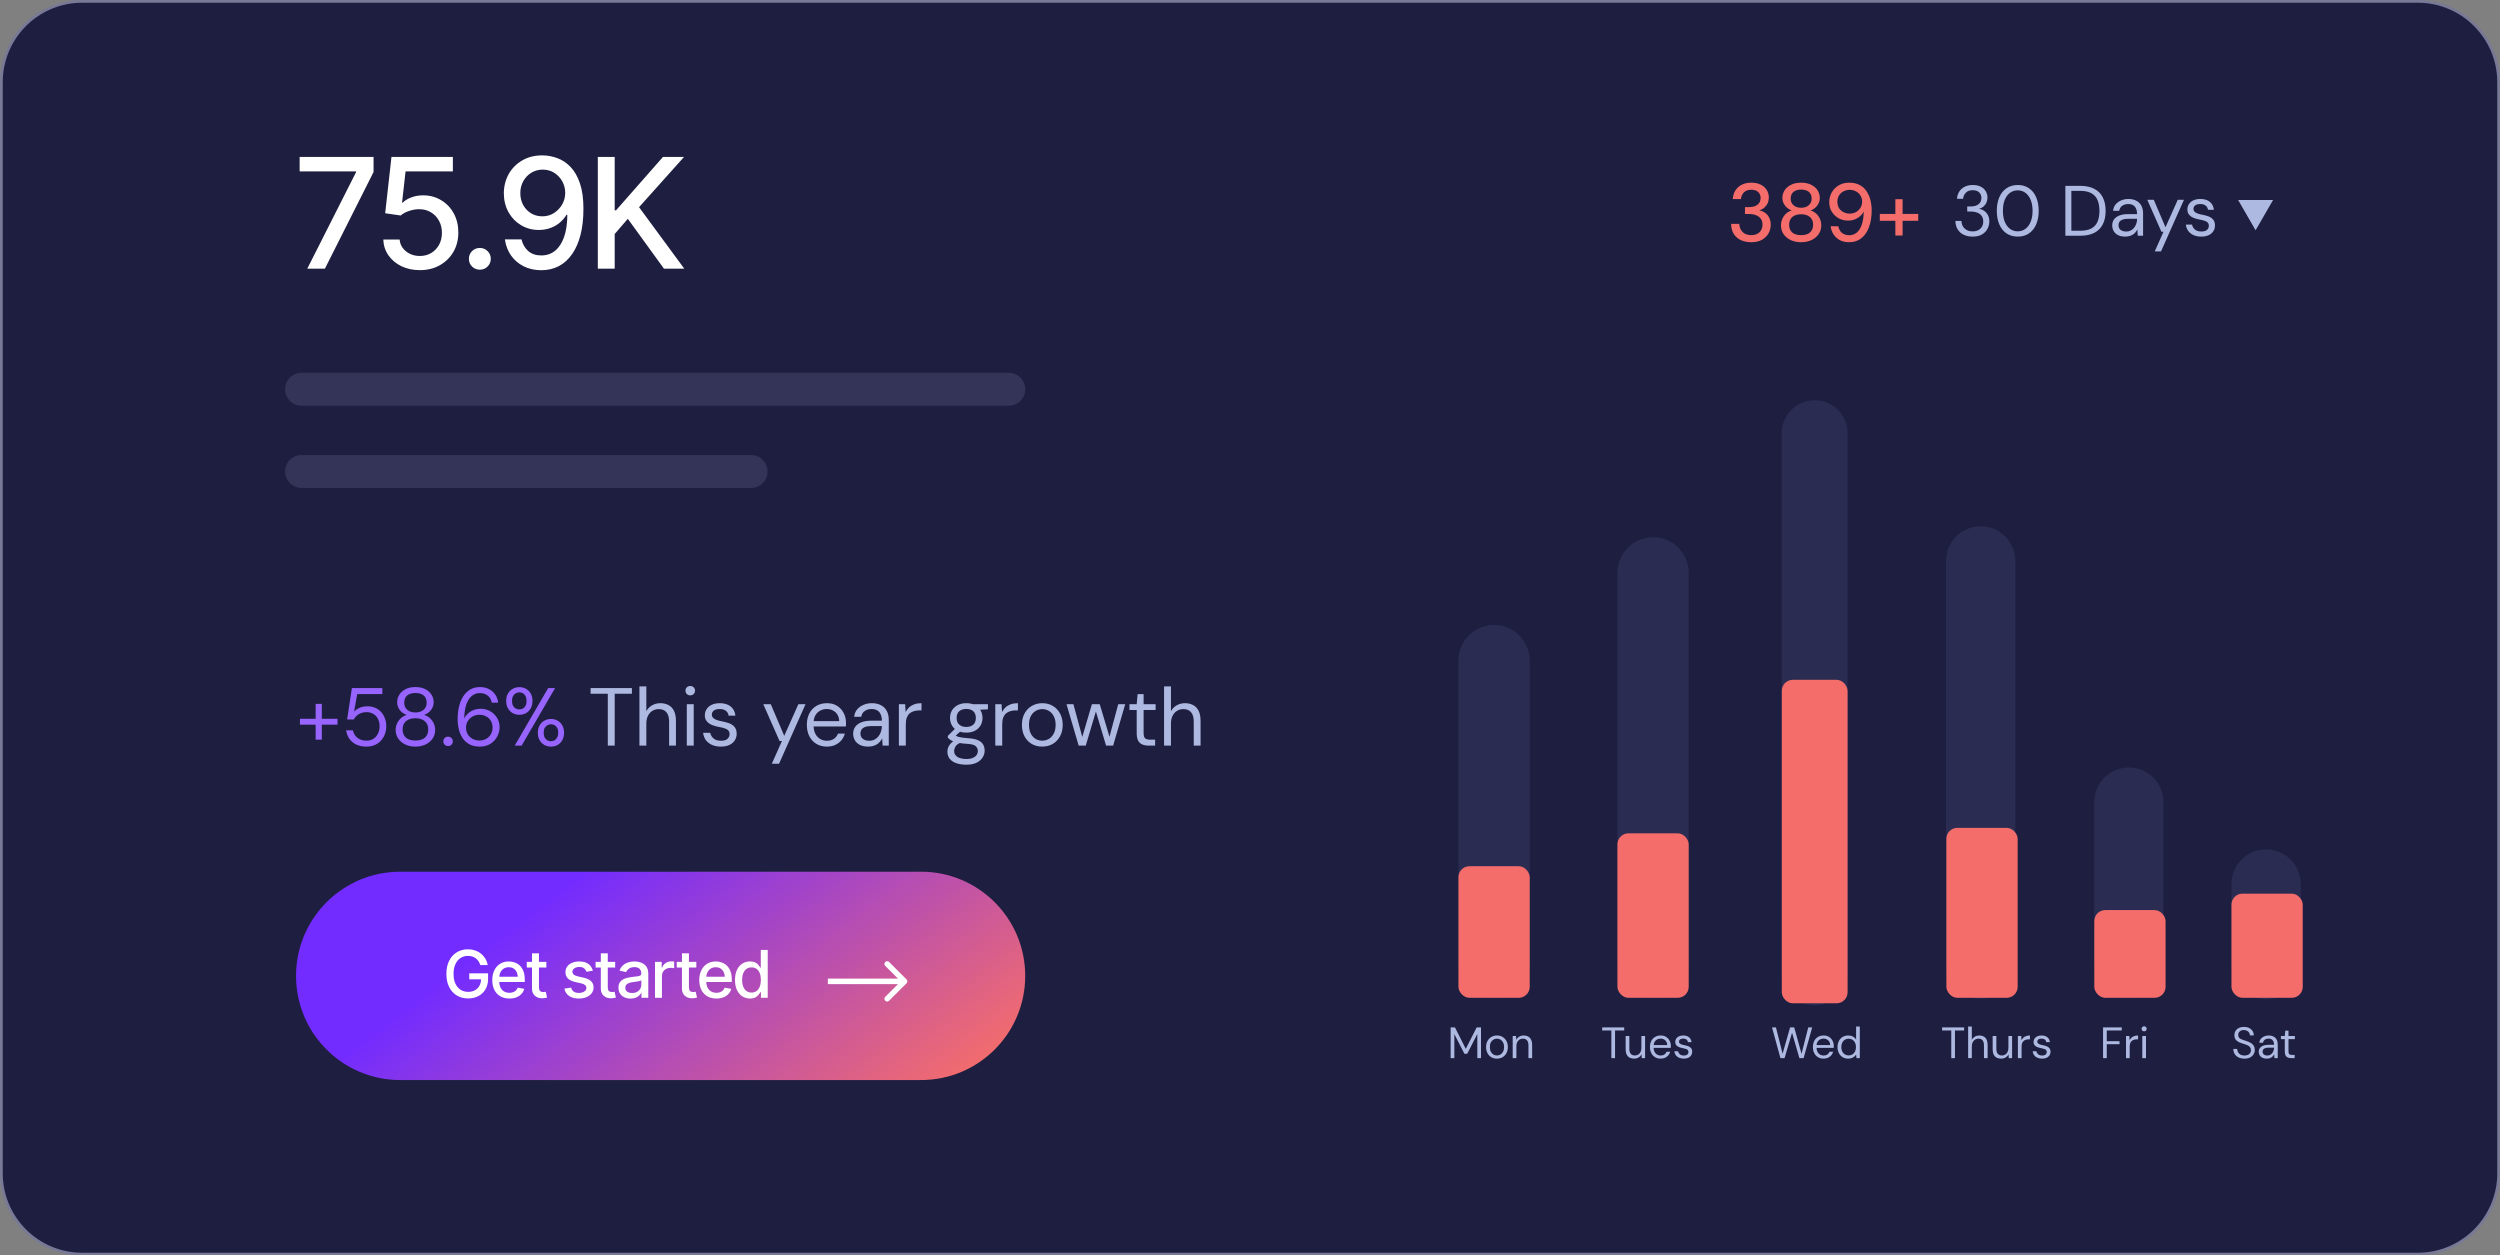 <svg width="456" height="229" viewBox="0 0 456 229" fill="none" xmlns="http://www.w3.org/2000/svg">
<rect x="0" y="0" width="456" height="229" fill="#808080" stroke="none"/>
<path d="M15 0.25H441C449.146 0.25 455.75 6.854 455.75 15V214C455.75 222.146 449.146 228.75 441 228.75H15C6.854 228.75 0.25 222.146 0.25 214V15C0.25 6.854 6.854 0.25 15 0.25Z" fill="#1E1F40" stroke="#787996" stroke-width="0.5"/>
<path d="M52 71C52 69.343 53.343 68 55 68H184C185.657 68 187 69.343 187 71C187 72.657 185.657 74 184 74H55C53.343 74 52 72.657 52 71Z" fill="#333458"/>
<path d="M52 86C52 84.343 53.343 83 55 83H137C138.657 83 140 84.343 140 86C140 87.657 138.657 89 137 89H55C53.343 89 52 87.657 52 86Z" fill="#333458"/>
<path d="M359.809 43.156C359.228 43.156 358.7 43.052 358.223 42.844C357.755 42.627 357.382 42.307 357.105 41.882C356.828 41.457 356.68 40.929 356.663 40.296H357.768C357.777 40.643 357.859 40.963 358.015 41.258C358.18 41.544 358.414 41.774 358.717 41.947C359.02 42.12 359.384 42.207 359.809 42.207C360.234 42.207 360.589 42.125 360.875 41.96C361.161 41.795 361.378 41.579 361.525 41.31C361.672 41.033 361.746 40.725 361.746 40.387C361.746 39.962 361.642 39.62 361.434 39.36C361.235 39.091 360.962 38.896 360.615 38.775C360.277 38.645 359.904 38.58 359.497 38.58H358.821V37.657H359.497C360.095 37.657 360.563 37.518 360.901 37.241C361.239 36.964 361.408 36.582 361.408 36.097C361.408 35.698 361.274 35.365 361.005 35.096C360.745 34.827 360.346 34.693 359.809 34.693C359.298 34.693 358.89 34.84 358.587 35.135C358.284 35.43 358.11 35.807 358.067 36.266H356.962C356.988 35.772 357.122 35.334 357.365 34.953C357.608 34.572 357.937 34.277 358.353 34.069C358.769 33.852 359.259 33.744 359.822 33.744C360.411 33.744 360.905 33.848 361.304 34.056C361.703 34.264 362.002 34.541 362.201 34.888C362.409 35.235 362.513 35.616 362.513 36.032C362.513 36.344 362.457 36.639 362.344 36.916C362.231 37.185 362.062 37.423 361.837 37.631C361.612 37.839 361.326 37.986 360.979 38.073C361.334 38.142 361.651 38.277 361.928 38.476C362.214 38.675 362.439 38.935 362.604 39.256C362.769 39.577 362.851 39.954 362.851 40.387C362.851 40.881 362.734 41.34 362.5 41.765C362.275 42.181 361.937 42.519 361.486 42.779C361.035 43.03 360.476 43.156 359.809 43.156ZM368.049 43.156C367.251 43.156 366.562 42.961 365.982 42.571C365.41 42.172 364.972 41.622 364.669 40.92C364.365 40.209 364.214 39.386 364.214 38.45C364.214 37.514 364.365 36.695 364.669 35.993C364.972 35.282 365.41 34.732 365.982 34.342C366.562 33.943 367.251 33.744 368.049 33.744C368.846 33.744 369.526 33.943 370.09 34.342C370.662 34.732 371.099 35.282 371.403 35.993C371.706 36.695 371.858 37.514 371.858 38.45C371.858 39.386 371.706 40.209 371.403 40.92C371.099 41.622 370.662 42.172 370.09 42.571C369.526 42.961 368.846 43.156 368.049 43.156ZM368.036 42.194C368.556 42.194 369.019 42.047 369.427 41.752C369.834 41.449 370.155 41.02 370.389 40.465C370.623 39.902 370.74 39.23 370.74 38.45C370.74 37.67 370.623 37.003 370.389 36.448C370.155 35.885 369.834 35.456 369.427 35.161C369.019 34.866 368.556 34.719 368.036 34.719C367.516 34.719 367.048 34.866 366.632 35.161C366.224 35.456 365.904 35.885 365.67 36.448C365.444 37.003 365.332 37.67 365.332 38.45C365.332 39.23 365.444 39.902 365.67 40.465C365.904 41.02 366.224 41.449 366.632 41.752C367.048 42.047 367.516 42.194 368.036 42.194ZM376.723 43V33.9H379.401C380.467 33.9 381.342 34.086 382.027 34.459C382.72 34.823 383.231 35.347 383.561 36.032C383.899 36.708 384.068 37.523 384.068 38.476C384.068 39.412 383.899 40.218 383.561 40.894C383.231 41.57 382.72 42.09 382.027 42.454C381.342 42.818 380.467 43 379.401 43H376.723ZM377.815 42.09H379.375C380.259 42.09 380.961 41.947 381.481 41.661C382.001 41.366 382.373 40.95 382.599 40.413C382.824 39.867 382.937 39.221 382.937 38.476C382.937 37.713 382.824 37.059 382.599 36.513C382.373 35.967 382.001 35.547 381.481 35.252C380.961 34.957 380.259 34.81 379.375 34.81H377.815V42.09ZM387.649 43.156C387.12 43.156 386.678 43.065 386.323 42.883C385.967 42.692 385.703 42.445 385.53 42.142C385.356 41.83 385.27 41.492 385.27 41.128C385.27 40.686 385.382 40.313 385.608 40.01C385.842 39.698 386.167 39.464 386.583 39.308C387.007 39.143 387.506 39.061 388.078 39.061H389.807C389.807 38.654 389.742 38.316 389.612 38.047C389.49 37.77 389.308 37.562 389.066 37.423C388.832 37.284 388.537 37.215 388.182 37.215C387.766 37.215 387.406 37.319 387.103 37.527C386.799 37.735 386.613 38.043 386.544 38.45H385.426C385.478 37.982 385.634 37.592 385.894 37.28C386.162 36.959 386.5 36.717 386.908 36.552C387.315 36.379 387.74 36.292 388.182 36.292C388.788 36.292 389.291 36.405 389.69 36.63C390.097 36.847 390.4 37.154 390.6 37.553C390.799 37.943 390.899 38.407 390.899 38.944V43H389.924L389.859 41.843C389.772 42.025 389.659 42.198 389.521 42.363C389.391 42.519 389.235 42.658 389.053 42.779C388.871 42.892 388.663 42.983 388.429 43.052C388.203 43.121 387.943 43.156 387.649 43.156ZM387.818 42.233C388.121 42.233 388.394 42.172 388.637 42.051C388.888 41.921 389.1 41.748 389.274 41.531C389.447 41.306 389.577 41.059 389.664 40.79C389.759 40.521 389.807 40.24 389.807 39.945V39.906H388.169C387.744 39.906 387.402 39.958 387.142 40.062C386.882 40.157 386.695 40.296 386.583 40.478C386.47 40.651 386.414 40.851 386.414 41.076C386.414 41.31 386.466 41.514 386.57 41.687C386.682 41.86 386.843 41.995 387.051 42.09C387.267 42.185 387.523 42.233 387.818 42.233ZM393.022 45.86L394.621 42.272H394.244L391.67 36.448H392.853L394.985 41.453L397.221 36.448H398.352L394.166 45.86H393.022ZM401.528 43.156C400.982 43.156 400.506 43.065 400.098 42.883C399.7 42.701 399.379 42.45 399.136 42.129C398.902 41.8 398.759 41.414 398.707 40.972H399.825C399.869 41.197 399.96 41.405 400.098 41.596C400.237 41.787 400.423 41.943 400.657 42.064C400.9 42.177 401.195 42.233 401.541 42.233C401.845 42.233 402.096 42.19 402.295 42.103C402.495 42.008 402.642 41.882 402.737 41.726C402.841 41.57 402.893 41.401 402.893 41.219C402.893 40.95 402.828 40.747 402.698 40.608C402.577 40.469 402.395 40.361 402.152 40.283C401.91 40.196 401.615 40.123 401.268 40.062C400.982 40.01 400.701 39.941 400.423 39.854C400.146 39.767 399.899 39.655 399.682 39.516C399.466 39.369 399.292 39.191 399.162 38.983C399.041 38.775 398.98 38.519 398.98 38.216C398.98 37.843 399.076 37.514 399.266 37.228C399.457 36.933 399.73 36.704 400.085 36.539C400.449 36.374 400.87 36.292 401.346 36.292C402.048 36.292 402.616 36.461 403.049 36.799C403.483 37.137 403.738 37.627 403.816 38.268H402.737C402.694 37.939 402.551 37.683 402.308 37.501C402.074 37.31 401.749 37.215 401.333 37.215C400.926 37.215 400.614 37.297 400.397 37.462C400.189 37.627 400.085 37.843 400.085 38.112C400.085 38.285 400.142 38.441 400.254 38.58C400.376 38.71 400.549 38.823 400.774 38.918C401.008 39.013 401.294 39.091 401.632 39.152C402.066 39.23 402.46 39.334 402.815 39.464C403.171 39.594 403.457 39.789 403.673 40.049C403.899 40.3 404.011 40.66 404.011 41.128C404.011 41.535 403.907 41.891 403.699 42.194C403.5 42.497 403.214 42.736 402.841 42.909C402.469 43.074 402.031 43.156 401.528 43.156Z" fill="#AEB9E1"/>
<path d="M264.6 193V187.4H265.384L267.36 191.312L269.344 187.4H270.136V193H269.464V188.6L267.616 192.216H267.112L265.272 188.616V193H264.6ZM273.031 193.096C272.657 193.096 272.321 193.011 272.023 192.84C271.724 192.664 271.489 192.419 271.319 192.104C271.148 191.784 271.063 191.413 271.063 190.992C271.063 190.56 271.148 190.187 271.319 189.872C271.495 189.552 271.732 189.307 272.031 189.136C272.335 188.96 272.673 188.872 273.047 188.872C273.431 188.872 273.769 188.96 274.063 189.136C274.361 189.307 274.596 189.552 274.767 189.872C274.943 190.187 275.031 190.557 275.031 190.984C275.031 191.411 274.943 191.784 274.767 192.104C274.591 192.419 274.353 192.664 274.055 192.84C273.756 193.011 273.415 193.096 273.031 193.096ZM273.039 192.52C273.268 192.52 273.481 192.464 273.679 192.352C273.876 192.235 274.036 192.061 274.159 191.832C274.281 191.603 274.343 191.32 274.343 190.984C274.343 190.643 274.281 190.36 274.159 190.136C274.041 189.907 273.884 189.736 273.687 189.624C273.495 189.507 273.281 189.448 273.047 189.448C272.823 189.448 272.609 189.507 272.407 189.624C272.209 189.736 272.049 189.907 271.927 190.136C271.809 190.36 271.751 190.643 271.751 190.984C271.751 191.32 271.809 191.603 271.927 191.832C272.049 192.061 272.207 192.235 272.399 192.352C272.596 192.464 272.809 192.52 273.039 192.52ZM275.917 193V188.968H276.525L276.557 189.672C276.685 189.421 276.866 189.227 277.101 189.088C277.341 188.944 277.613 188.872 277.917 188.872C278.231 188.872 278.503 188.936 278.733 189.064C278.962 189.187 279.141 189.376 279.269 189.632C279.397 189.883 279.461 190.203 279.461 190.592V193H278.789V190.664C278.789 190.259 278.698 189.955 278.517 189.752C278.341 189.549 278.09 189.448 277.765 189.448C277.541 189.448 277.341 189.504 277.165 189.616C276.989 189.723 276.847 189.88 276.741 190.088C276.639 190.291 276.589 190.544 276.589 190.848V193H275.917Z" fill="#AEB9E1"/>
<path d="M293.912 193V187.952H292.24V187.4H296.256V187.952H294.584V193H293.912ZM298.054 193.096C297.745 193.096 297.473 193.035 297.238 192.912C297.009 192.789 296.83 192.6 296.702 192.344C296.579 192.088 296.518 191.768 296.518 191.384V188.968H297.19V191.312C297.19 191.712 297.278 192.013 297.454 192.216C297.63 192.419 297.878 192.52 298.198 192.52C298.422 192.52 298.625 192.467 298.806 192.36C298.987 192.248 299.129 192.091 299.23 191.888C299.337 191.68 299.39 191.427 299.39 191.128V188.968H300.062V193H299.454L299.414 192.296C299.291 192.547 299.11 192.744 298.87 192.888C298.63 193.027 298.358 193.096 298.054 193.096ZM302.888 193.096C302.509 193.096 302.173 193.008 301.88 192.832C301.592 192.656 301.365 192.411 301.2 192.096C301.035 191.776 300.952 191.405 300.952 190.984C300.952 190.557 301.032 190.187 301.192 189.872C301.357 189.557 301.587 189.312 301.88 189.136C302.179 188.96 302.52 188.872 302.904 188.872C303.299 188.872 303.632 188.96 303.904 189.136C304.181 189.312 304.392 189.544 304.536 189.832C304.685 190.115 304.76 190.427 304.76 190.768C304.76 190.821 304.76 190.877 304.76 190.936C304.76 190.995 304.757 191.061 304.752 191.136H301.456V190.616H304.104C304.088 190.248 303.965 189.96 303.736 189.752C303.512 189.544 303.229 189.44 302.888 189.44C302.659 189.44 302.445 189.493 302.248 189.6C302.056 189.701 301.901 189.853 301.784 190.056C301.667 190.253 301.608 190.501 301.608 190.8V191.024C301.608 191.355 301.667 191.632 301.784 191.856C301.907 192.08 302.064 192.248 302.256 192.36C302.453 192.472 302.664 192.528 302.888 192.528C303.171 192.528 303.403 192.467 303.584 192.344C303.771 192.216 303.904 192.045 303.984 191.832H304.648C304.584 192.072 304.472 192.288 304.312 192.48C304.152 192.672 303.952 192.824 303.712 192.936C303.477 193.043 303.203 193.096 302.888 193.096ZM307.131 193.096C306.795 193.096 306.501 193.04 306.251 192.928C306.005 192.816 305.808 192.661 305.659 192.464C305.515 192.261 305.427 192.024 305.395 191.752H306.083C306.109 191.891 306.165 192.019 306.251 192.136C306.336 192.253 306.451 192.349 306.595 192.424C306.744 192.493 306.925 192.528 307.139 192.528C307.325 192.528 307.48 192.501 307.603 192.448C307.725 192.389 307.816 192.312 307.875 192.216C307.939 192.12 307.971 192.016 307.971 191.904C307.971 191.739 307.931 191.613 307.851 191.528C307.776 191.443 307.664 191.376 307.515 191.328C307.365 191.275 307.184 191.229 306.971 191.192C306.795 191.16 306.621 191.117 306.451 191.064C306.28 191.011 306.128 190.941 305.995 190.856C305.861 190.765 305.755 190.656 305.675 190.528C305.6 190.4 305.563 190.243 305.563 190.056C305.563 189.827 305.621 189.624 305.739 189.448C305.856 189.267 306.024 189.125 306.243 189.024C306.467 188.923 306.725 188.872 307.019 188.872C307.451 188.872 307.8 188.976 308.067 189.184C308.333 189.392 308.491 189.693 308.539 190.088H307.875C307.848 189.885 307.76 189.728 307.611 189.616C307.467 189.499 307.267 189.44 307.011 189.44C306.76 189.44 306.568 189.491 306.435 189.592C306.307 189.693 306.243 189.827 306.243 189.992C306.243 190.099 306.277 190.195 306.347 190.28C306.421 190.36 306.528 190.429 306.667 190.488C306.811 190.547 306.987 190.595 307.195 190.632C307.461 190.68 307.704 190.744 307.923 190.824C308.141 190.904 308.317 191.024 308.451 191.184C308.589 191.339 308.659 191.56 308.659 191.848C308.659 192.099 308.595 192.317 308.467 192.504C308.344 192.691 308.168 192.837 307.939 192.944C307.709 193.045 307.44 193.096 307.131 193.096Z" fill="#AEB9E1"/>
<path d="M324.752 193L323.216 187.4H323.936L325.144 192.2L326.512 187.4H327.264L328.6 192.216L329.824 187.4H330.544L328.976 193H328.208L326.872 188.368L325.504 193H324.752ZM332.608 193.096C332.229 193.096 331.893 193.008 331.6 192.832C331.312 192.656 331.085 192.411 330.92 192.096C330.755 191.776 330.672 191.405 330.672 190.984C330.672 190.557 330.752 190.187 330.912 189.872C331.077 189.557 331.307 189.312 331.6 189.136C331.899 188.96 332.24 188.872 332.624 188.872C333.019 188.872 333.352 188.96 333.624 189.136C333.901 189.312 334.112 189.544 334.256 189.832C334.405 190.115 334.48 190.427 334.48 190.768C334.48 190.821 334.48 190.877 334.48 190.936C334.48 190.995 334.477 191.061 334.472 191.136H331.176V190.616H333.824C333.808 190.248 333.685 189.96 333.456 189.752C333.232 189.544 332.949 189.44 332.608 189.44C332.379 189.44 332.165 189.493 331.968 189.6C331.776 189.701 331.621 189.853 331.504 190.056C331.387 190.253 331.328 190.501 331.328 190.8V191.024C331.328 191.355 331.387 191.632 331.504 191.856C331.627 192.08 331.784 192.248 331.976 192.36C332.173 192.472 332.384 192.528 332.608 192.528C332.891 192.528 333.123 192.467 333.304 192.344C333.491 192.216 333.624 192.045 333.704 191.832H334.368C334.304 192.072 334.192 192.288 334.032 192.48C333.872 192.672 333.672 192.824 333.432 192.936C333.197 193.043 332.923 193.096 332.608 193.096ZM337.107 193.096C336.717 193.096 336.376 193.005 336.083 192.824C335.789 192.637 335.563 192.384 335.403 192.064C335.243 191.744 335.163 191.381 335.163 190.976C335.163 190.571 335.243 190.211 335.403 189.896C335.563 189.576 335.789 189.325 336.083 189.144C336.381 188.963 336.725 188.872 337.115 188.872C337.445 188.872 337.733 188.939 337.979 189.072C338.229 189.205 338.421 189.392 338.555 189.632V187.24H339.227V193H338.619L338.563 192.336C338.477 192.469 338.368 192.595 338.235 192.712C338.101 192.824 337.941 192.917 337.755 192.992C337.568 193.061 337.352 193.096 337.107 193.096ZM337.187 192.512C337.453 192.512 337.688 192.448 337.891 192.32C338.093 192.192 338.251 192.016 338.363 191.792C338.475 191.563 338.531 191.293 338.531 190.984C338.531 190.68 338.475 190.413 338.363 190.184C338.251 189.955 338.093 189.776 337.891 189.648C337.688 189.52 337.453 189.456 337.187 189.456C336.925 189.456 336.693 189.52 336.491 189.648C336.288 189.776 336.131 189.955 336.019 190.184C335.907 190.413 335.851 190.68 335.851 190.984C335.851 191.293 335.907 191.563 336.019 191.792C336.131 192.016 336.288 192.192 336.491 192.32C336.693 192.448 336.925 192.512 337.187 192.512Z" fill="#AEB9E1"/>
<path d="M355.912 193V187.952H354.24V187.4H358.256V187.952H356.584V193H355.912ZM358.988 193V187.24H359.66V189.648C359.794 189.408 359.98 189.219 360.22 189.08C360.466 188.941 360.732 188.872 361.02 188.872C361.33 188.872 361.599 188.936 361.828 189.064C362.058 189.187 362.234 189.376 362.356 189.632C362.479 189.888 362.54 190.211 362.54 190.6V193H361.876V190.672C361.876 190.267 361.791 189.963 361.62 189.76C361.45 189.552 361.202 189.448 360.876 189.448C360.647 189.448 360.439 189.504 360.252 189.616C360.071 189.728 359.927 189.888 359.82 190.096C359.714 190.304 359.66 190.56 359.66 190.864V193H358.988ZM364.998 193.096C364.689 193.096 364.417 193.035 364.182 192.912C363.953 192.789 363.774 192.6 363.646 192.344C363.523 192.088 363.462 191.768 363.462 191.384V188.968H364.134V191.312C364.134 191.712 364.222 192.013 364.398 192.216C364.574 192.419 364.822 192.52 365.142 192.52C365.366 192.52 365.569 192.467 365.75 192.36C365.931 192.248 366.073 192.091 366.174 191.888C366.281 191.68 366.334 191.427 366.334 191.128V188.968H367.006V193H366.398L366.358 192.296C366.235 192.547 366.054 192.744 365.814 192.888C365.574 193.027 365.302 193.096 364.998 193.096ZM368.064 193V188.968H368.672L368.72 189.736C368.811 189.555 368.925 189.4 369.064 189.272C369.208 189.144 369.379 189.045 369.576 188.976C369.779 188.907 370.008 188.872 370.264 188.872V189.576H370.016C369.845 189.576 369.683 189.6 369.528 189.648C369.373 189.691 369.235 189.763 369.112 189.864C368.995 189.965 368.901 190.104 368.832 190.28C368.768 190.451 368.736 190.664 368.736 190.92V193H368.064ZM372.489 193.096C372.153 193.096 371.859 193.04 371.609 192.928C371.363 192.816 371.166 192.661 371.017 192.464C370.873 192.261 370.785 192.024 370.753 191.752H371.441C371.467 191.891 371.523 192.019 371.609 192.136C371.694 192.253 371.809 192.349 371.953 192.424C372.102 192.493 372.283 192.528 372.497 192.528C372.683 192.528 372.838 192.501 372.961 192.448C373.083 192.389 373.174 192.312 373.233 192.216C373.297 192.12 373.329 192.016 373.329 191.904C373.329 191.739 373.289 191.613 373.209 191.528C373.134 191.443 373.022 191.376 372.873 191.328C372.723 191.275 372.542 191.229 372.329 191.192C372.153 191.16 371.979 191.117 371.809 191.064C371.638 191.011 371.486 190.941 371.353 190.856C371.219 190.765 371.113 190.656 371.033 190.528C370.958 190.4 370.921 190.243 370.921 190.056C370.921 189.827 370.979 189.624 371.097 189.448C371.214 189.267 371.382 189.125 371.601 189.024C371.825 188.923 372.083 188.872 372.377 188.872C372.809 188.872 373.158 188.976 373.425 189.184C373.691 189.392 373.849 189.693 373.897 190.088H373.233C373.206 189.885 373.118 189.728 372.969 189.616C372.825 189.499 372.625 189.44 372.369 189.44C372.118 189.44 371.926 189.491 371.793 189.592C371.665 189.693 371.601 189.827 371.601 189.992C371.601 190.099 371.635 190.195 371.705 190.28C371.779 190.36 371.886 190.429 372.025 190.488C372.169 190.547 372.345 190.595 372.553 190.632C372.819 190.68 373.062 190.744 373.281 190.824C373.499 190.904 373.675 191.024 373.809 191.184C373.947 191.339 374.017 191.56 374.017 191.848C374.017 192.099 373.953 192.317 373.825 192.504C373.702 192.691 373.526 192.837 373.297 192.944C373.067 193.045 372.798 193.096 372.489 193.096Z" fill="#AEB9E1"/>
<path d="M383.6 193V187.4H387.008V187.952H384.272V189.92H386.6V190.464H384.272V193H383.6ZM387.785 193V188.968H388.393L388.441 189.736C388.532 189.555 388.647 189.4 388.785 189.272C388.929 189.144 389.1 189.045 389.297 188.976C389.5 188.907 389.729 188.872 389.985 188.872V189.576H389.737C389.567 189.576 389.404 189.6 389.249 189.648C389.095 189.691 388.956 189.763 388.833 189.864C388.716 189.965 388.623 190.104 388.553 190.28C388.489 190.451 388.457 190.664 388.457 190.92V193H387.785ZM390.754 193V188.968H391.426V193H390.754ZM391.09 188.112C390.957 188.112 390.845 188.069 390.754 187.984C390.669 187.893 390.626 187.781 390.626 187.648C390.626 187.515 390.669 187.408 390.754 187.328C390.845 187.243 390.957 187.2 391.09 187.2C391.218 187.2 391.328 187.243 391.418 187.328C391.509 187.408 391.554 187.515 391.554 187.648C391.554 187.781 391.509 187.893 391.418 187.984C391.328 188.069 391.218 188.112 391.09 188.112Z" fill="#AEB9E1"/>
<path d="M409.384 193.096C408.973 193.096 408.616 193.021 408.312 192.872C408.008 192.723 407.773 192.515 407.608 192.248C407.443 191.981 407.36 191.672 407.36 191.32H408.064C408.064 191.539 408.115 191.741 408.216 191.928C408.317 192.109 408.464 192.256 408.656 192.368C408.853 192.475 409.096 192.528 409.384 192.528C409.635 192.528 409.848 192.488 410.024 192.408C410.205 192.323 410.341 192.208 410.432 192.064C410.528 191.92 410.576 191.757 410.576 191.576C410.576 191.357 410.528 191.181 410.432 191.048C410.341 190.909 410.216 190.797 410.056 190.712C409.896 190.627 409.709 190.552 409.496 190.488C409.288 190.419 409.069 190.347 408.84 190.272C408.397 190.123 408.072 189.936 407.864 189.712C407.656 189.488 407.552 189.197 407.552 188.84C407.552 188.536 407.621 188.269 407.76 188.04C407.904 187.811 408.107 187.632 408.368 187.504C408.635 187.371 408.949 187.304 409.312 187.304C409.669 187.304 409.979 187.371 410.24 187.504C410.507 187.637 410.715 187.821 410.864 188.056C411.013 188.285 411.088 188.552 411.088 188.856H410.384C410.384 188.701 410.344 188.549 410.264 188.4C410.184 188.251 410.061 188.128 409.896 188.032C409.736 187.931 409.533 187.88 409.288 187.88C409.085 187.875 408.904 187.909 408.744 187.984C408.589 188.053 408.467 188.155 408.376 188.288C408.291 188.421 408.248 188.584 408.248 188.776C408.248 188.957 408.285 189.104 408.36 189.216C408.44 189.328 408.552 189.424 408.696 189.504C408.845 189.579 409.019 189.648 409.216 189.712C409.413 189.776 409.632 189.848 409.872 189.928C410.144 190.019 410.384 190.131 410.592 190.264C410.805 190.392 410.971 190.557 411.088 190.76C411.211 190.963 411.272 191.221 411.272 191.536C411.272 191.803 411.2 192.056 411.056 192.296C410.917 192.531 410.709 192.723 410.432 192.872C410.155 193.021 409.805 193.096 409.384 193.096ZM413.457 193.096C413.131 193.096 412.859 193.04 412.641 192.928C412.422 192.811 412.259 192.659 412.153 192.472C412.046 192.28 411.993 192.072 411.993 191.848C411.993 191.576 412.062 191.347 412.201 191.16C412.345 190.968 412.545 190.824 412.801 190.728C413.062 190.627 413.369 190.576 413.721 190.576H414.785C414.785 190.325 414.745 190.117 414.665 189.952C414.59 189.781 414.478 189.653 414.329 189.568C414.185 189.483 414.003 189.44 413.785 189.44C413.529 189.44 413.307 189.504 413.121 189.632C412.934 189.76 412.819 189.949 412.777 190.2H412.089C412.121 189.912 412.217 189.672 412.377 189.48C412.542 189.283 412.75 189.133 413.001 189.032C413.251 188.925 413.513 188.872 413.785 188.872C414.158 188.872 414.467 188.941 414.713 189.08C414.963 189.213 415.15 189.403 415.273 189.648C415.395 189.888 415.457 190.173 415.457 190.504V193H414.857L414.817 192.288C414.763 192.4 414.694 192.507 414.609 192.608C414.529 192.704 414.433 192.789 414.321 192.864C414.209 192.933 414.081 192.989 413.937 193.032C413.798 193.075 413.638 193.096 413.457 193.096ZM413.561 192.528C413.747 192.528 413.915 192.491 414.065 192.416C414.219 192.336 414.35 192.229 414.457 192.096C414.563 191.957 414.643 191.805 414.697 191.64C414.755 191.475 414.785 191.301 414.785 191.12V191.096H413.777C413.515 191.096 413.305 191.128 413.145 191.192C412.985 191.251 412.87 191.336 412.801 191.448C412.731 191.555 412.697 191.677 412.697 191.816C412.697 191.96 412.729 192.085 412.793 192.192C412.862 192.299 412.961 192.381 413.089 192.44C413.222 192.499 413.379 192.528 413.561 192.528ZM417.915 193C417.675 193 417.467 192.963 417.291 192.888C417.115 192.813 416.979 192.688 416.883 192.512C416.792 192.331 416.747 192.088 416.747 191.784V189.536H416.043V188.968H416.747L416.835 187.992H417.419V188.968H418.587V189.536H417.419V191.784C417.419 192.035 417.469 192.205 417.571 192.296C417.672 192.381 417.851 192.424 418.107 192.424H418.539V193H417.915Z" fill="#AEB9E1"/>
<path d="M319.425 44.18C318.755 44.18 318.14 44.06 317.58 43.82C317.03 43.57 316.59 43.2 316.26 42.71C315.94 42.21 315.77 41.585 315.75 40.835H317.25C317.26 41.215 317.35 41.56 317.52 41.87C317.69 42.18 317.935 42.43 318.255 42.62C318.585 42.8 318.975 42.89 319.425 42.89C319.875 42.89 320.25 42.805 320.55 42.635C320.86 42.465 321.09 42.235 321.24 41.945C321.4 41.655 321.48 41.33 321.48 40.97C321.48 40.52 321.37 40.155 321.15 39.875C320.94 39.595 320.65 39.385 320.28 39.245C319.92 39.105 319.515 39.035 319.065 39.035H318.285V37.775H319.065C319.695 37.775 320.195 37.63 320.565 37.34C320.945 37.05 321.135 36.64 321.135 36.11C321.135 35.67 320.99 35.31 320.7 35.03C320.41 34.75 319.985 34.61 319.425 34.61C318.865 34.61 318.42 34.77 318.09 35.09C317.77 35.41 317.59 35.815 317.55 36.305H316.065C316.095 35.715 316.25 35.195 316.53 34.745C316.82 34.285 317.21 33.935 317.7 33.695C318.2 33.445 318.775 33.32 319.425 33.32C320.125 33.32 320.71 33.445 321.18 33.695C321.66 33.935 322.02 34.26 322.26 34.67C322.51 35.08 322.635 35.53 322.635 36.02C322.635 36.39 322.565 36.735 322.425 37.055C322.285 37.365 322.085 37.635 321.825 37.865C321.565 38.095 321.25 38.26 320.88 38.36C321.28 38.44 321.64 38.595 321.96 38.825C322.28 39.055 322.53 39.355 322.71 39.725C322.89 40.085 322.98 40.505 322.98 40.985C322.98 41.555 322.845 42.085 322.575 42.575C322.305 43.055 321.905 43.445 321.375 43.745C320.855 44.035 320.205 44.18 319.425 44.18ZM328.526 44.18C327.836 44.18 327.211 44.055 326.651 43.805C326.101 43.545 325.661 43.185 325.331 42.725C325.011 42.265 324.851 41.73 324.851 41.12C324.851 40.69 324.931 40.295 325.091 39.935C325.251 39.565 325.476 39.245 325.766 38.975C326.056 38.705 326.396 38.51 326.786 38.39C326.266 38.18 325.856 37.87 325.556 37.46C325.256 37.05 325.106 36.6 325.106 36.11C325.106 35.6 325.241 35.135 325.511 34.715C325.781 34.295 326.171 33.96 326.681 33.71C327.191 33.45 327.806 33.32 328.526 33.32C329.246 33.32 329.861 33.45 330.371 33.71C330.881 33.96 331.266 34.295 331.526 34.715C331.796 35.135 331.931 35.6 331.931 36.11C331.931 36.6 331.781 37.055 331.481 37.475C331.191 37.885 330.786 38.19 330.266 38.39C330.656 38.51 330.996 38.705 331.286 38.975C331.576 39.245 331.801 39.565 331.961 39.935C332.121 40.295 332.201 40.69 332.201 41.12C332.201 41.73 332.036 42.265 331.706 42.725C331.386 43.185 330.946 43.545 330.386 43.805C329.836 44.055 329.216 44.18 328.526 44.18ZM328.526 42.89C329.256 42.89 329.801 42.72 330.161 42.38C330.531 42.03 330.716 41.575 330.716 41.015C330.716 40.385 330.516 39.905 330.116 39.575C329.726 39.245 329.196 39.08 328.526 39.08C327.856 39.08 327.321 39.245 326.921 39.575C326.531 39.905 326.336 40.385 326.336 41.015C326.336 41.575 326.516 42.03 326.876 42.38C327.246 42.72 327.796 42.89 328.526 42.89ZM328.526 37.895C329.116 37.895 329.581 37.74 329.921 37.43C330.271 37.12 330.446 36.725 330.446 36.245C330.446 35.695 330.276 35.28 329.936 35C329.596 34.72 329.126 34.58 328.526 34.58C327.936 34.58 327.471 34.72 327.131 35C326.791 35.28 326.621 35.695 326.621 36.245C326.621 36.725 326.791 37.12 327.131 37.43C327.471 37.74 327.936 37.895 328.526 37.895ZM337.299 44.18C336.619 44.18 336.039 44.05 335.559 43.79C335.079 43.52 334.699 43.165 334.419 42.725C334.139 42.275 333.969 41.79 333.909 41.27H335.304C335.404 41.79 335.629 42.195 335.979 42.485C336.329 42.765 336.774 42.905 337.314 42.905C337.814 42.905 338.254 42.755 338.634 42.455C339.014 42.155 339.319 41.7 339.549 41.09C339.779 40.48 339.909 39.71 339.939 38.78C339.949 38.75 339.954 38.72 339.954 38.69C339.954 38.66 339.954 38.63 339.954 38.6C339.794 38.9 339.574 39.175 339.294 39.425C339.014 39.675 338.684 39.875 338.304 40.025C337.934 40.165 337.519 40.235 337.059 40.235C336.469 40.235 335.914 40.1 335.394 39.83C334.884 39.55 334.464 39.155 334.134 38.645C333.814 38.135 333.654 37.54 333.654 36.86C333.654 36.25 333.799 35.675 334.089 35.135C334.389 34.595 334.809 34.16 335.349 33.83C335.899 33.49 336.544 33.32 337.284 33.32C338.054 33.32 338.699 33.465 339.219 33.755C339.749 34.035 340.169 34.42 340.479 34.91C340.799 35.39 341.029 35.93 341.169 36.53C341.319 37.12 341.394 37.73 341.394 38.36C341.394 39.51 341.234 40.525 340.914 41.405C340.594 42.275 340.129 42.955 339.519 43.445C338.909 43.935 338.169 44.18 337.299 44.18ZM337.389 38.96C337.819 38.96 338.204 38.865 338.544 38.675C338.884 38.475 339.154 38.21 339.354 37.88C339.554 37.55 339.654 37.185 339.654 36.785C339.654 36.365 339.554 35.995 339.354 35.675C339.154 35.345 338.879 35.09 338.529 34.91C338.189 34.72 337.804 34.625 337.374 34.625C336.954 34.625 336.574 34.72 336.234 34.91C335.894 35.09 335.624 35.345 335.424 35.675C335.234 35.995 335.139 36.37 335.139 36.8C335.139 37.23 335.234 37.61 335.424 37.94C335.624 38.26 335.894 38.51 336.234 38.69C336.574 38.87 336.959 38.96 337.389 38.96ZM345.713 42.965V36.335H347.033V42.965H345.713ZM342.878 40.28V39.02H349.883V40.28H342.878Z" fill="#F46D6B"/>
<path d="M57.574 134.92V128.38H58.699V134.92H57.574ZM54.709 132.175V131.11H61.564V132.175H54.709ZM66.826 136.18C66.106 136.18 65.481 136.05 64.951 135.79C64.431 135.53 64.016 135.175 63.706 134.725C63.406 134.275 63.216 133.77 63.136 133.21H64.366C64.486 133.77 64.761 134.225 65.191 134.575C65.621 134.925 66.171 135.1 66.841 135.1C67.341 135.1 67.766 134.985 68.116 134.755C68.476 134.525 68.751 134.21 68.941 133.81C69.141 133.41 69.241 132.965 69.241 132.475C69.241 131.965 69.141 131.515 68.941 131.125C68.741 130.735 68.466 130.435 68.116 130.225C67.766 130.005 67.356 129.895 66.886 129.895C66.316 129.895 65.831 130.02 65.431 130.27C65.031 130.52 64.731 130.84 64.531 131.23H63.316L64.186 125.5H69.736V126.595H65.161L64.576 129.82C64.826 129.53 65.156 129.295 65.566 129.115C65.986 128.925 66.471 128.83 67.021 128.83C67.541 128.83 68.011 128.92 68.431 129.1C68.851 129.28 69.211 129.535 69.511 129.865C69.811 130.195 70.041 130.58 70.201 131.02C70.371 131.46 70.456 131.94 70.456 132.46C70.456 132.97 70.371 133.45 70.201 133.9C70.041 134.34 69.806 134.735 69.496 135.085C69.186 135.425 68.806 135.695 68.356 135.895C67.906 136.085 67.396 136.18 66.826 136.18ZM75.771 136.18C75.091 136.18 74.481 136.055 73.941 135.805C73.401 135.545 72.971 135.19 72.651 134.74C72.331 134.28 72.171 133.75 72.171 133.15C72.171 132.72 72.256 132.32 72.426 131.95C72.596 131.58 72.831 131.26 73.131 130.99C73.441 130.71 73.796 130.515 74.196 130.405C73.636 130.205 73.201 129.895 72.891 129.475C72.591 129.055 72.441 128.6 72.441 128.11C72.441 127.59 72.576 127.12 72.846 126.7C73.116 126.28 73.496 125.945 73.986 125.695C74.486 125.445 75.081 125.32 75.771 125.32C76.471 125.32 77.066 125.445 77.556 125.695C78.056 125.945 78.436 126.28 78.696 126.7C78.966 127.12 79.101 127.59 79.101 128.11C79.101 128.6 78.946 129.055 78.636 129.475C78.336 129.895 77.906 130.205 77.346 130.405C77.756 130.515 78.111 130.71 78.411 130.99C78.721 131.26 78.956 131.58 79.116 131.95C79.286 132.32 79.371 132.72 79.371 133.15C79.371 133.75 79.211 134.28 78.891 134.74C78.581 135.19 78.151 135.545 77.601 135.805C77.061 136.055 76.451 136.18 75.771 136.18ZM75.771 135.07C76.561 135.07 77.146 134.89 77.526 134.53C77.916 134.16 78.111 133.675 78.111 133.075C78.111 132.395 77.896 131.88 77.466 131.53C77.046 131.18 76.481 131.005 75.771 131.005C75.061 131.005 74.491 131.18 74.061 131.53C73.641 131.88 73.431 132.395 73.431 133.075C73.431 133.675 73.626 134.16 74.016 134.53C74.406 134.89 74.991 135.07 75.771 135.07ZM75.771 129.955C76.401 129.955 76.901 129.79 77.271 129.46C77.641 129.13 77.826 128.705 77.826 128.185C77.826 127.595 77.641 127.15 77.271 126.85C76.911 126.55 76.411 126.4 75.771 126.4C75.141 126.4 74.641 126.55 74.271 126.85C73.911 127.15 73.731 127.595 73.731 128.185C73.731 128.705 73.911 129.13 74.271 129.46C74.641 129.79 75.141 129.955 75.771 129.955ZM81.732 136.075C81.482 136.075 81.272 135.995 81.102 135.835C80.942 135.665 80.862 135.46 80.862 135.22C80.862 134.98 80.942 134.78 81.102 134.62C81.272 134.45 81.482 134.365 81.732 134.365C81.982 134.365 82.187 134.45 82.347 134.62C82.507 134.78 82.587 134.98 82.587 135.22C82.587 135.46 82.507 135.665 82.347 135.835C82.187 135.995 81.982 136.075 81.732 136.075ZM87.536 136.18C86.776 136.18 86.136 136.04 85.616 135.76C85.096 135.47 84.681 135.09 84.371 134.62C84.061 134.14 83.831 133.6 83.681 133C83.541 132.4 83.471 131.79 83.471 131.17C83.471 130.01 83.631 128.995 83.951 128.125C84.271 127.245 84.731 126.56 85.331 126.07C85.941 125.57 86.671 125.32 87.521 125.32C88.181 125.32 88.746 125.45 89.216 125.71C89.696 125.96 90.076 126.3 90.356 126.73C90.636 127.16 90.806 127.64 90.866 128.17H89.696C89.596 127.61 89.351 127.18 88.961 126.88C88.581 126.57 88.096 126.415 87.506 126.415C86.986 126.415 86.516 126.58 86.096 126.91C85.676 127.23 85.341 127.725 85.091 128.395C84.851 129.055 84.711 129.9 84.671 130.93C84.671 130.94 84.671 130.955 84.671 130.975C84.671 130.995 84.671 131.015 84.671 131.035C84.831 130.725 85.051 130.435 85.331 130.165C85.621 129.895 85.966 129.68 86.366 129.52C86.766 129.36 87.211 129.28 87.701 129.28C88.291 129.28 88.846 129.42 89.366 129.7C89.886 129.98 90.306 130.375 90.626 130.885C90.956 131.385 91.121 131.975 91.121 132.655C91.121 133.245 90.976 133.81 90.686 134.35C90.406 134.89 89.996 135.33 89.456 135.67C88.916 136.01 88.276 136.18 87.536 136.18ZM87.446 135.07C87.906 135.07 88.316 134.97 88.676 134.77C89.046 134.56 89.331 134.28 89.531 133.93C89.741 133.57 89.846 133.165 89.846 132.715C89.846 132.245 89.741 131.835 89.531 131.485C89.331 131.135 89.046 130.865 88.676 130.675C88.316 130.475 87.906 130.375 87.446 130.375C86.986 130.375 86.571 130.48 86.201 130.69C85.831 130.9 85.536 131.185 85.316 131.545C85.106 131.895 85.001 132.29 85.001 132.73C85.001 133.18 85.106 133.585 85.316 133.945C85.536 134.295 85.831 134.57 86.201 134.77C86.571 134.97 86.986 135.07 87.446 135.07ZM93.886 136L99.991 125.5H101.251L95.146 136H93.886ZM100.501 136.18C100.051 136.18 99.646 136.08 99.286 135.88C98.926 135.67 98.636 135.375 98.416 134.995C98.206 134.615 98.101 134.17 98.101 133.66C98.101 133.14 98.206 132.695 98.416 132.325C98.636 131.945 98.926 131.655 99.286 131.455C99.646 131.245 100.051 131.14 100.501 131.14C100.961 131.14 101.366 131.245 101.716 131.455C102.076 131.655 102.361 131.945 102.571 132.325C102.781 132.695 102.886 133.14 102.886 133.66C102.886 134.17 102.781 134.615 102.571 134.995C102.361 135.375 102.076 135.67 101.716 135.88C101.356 136.08 100.951 136.18 100.501 136.18ZM100.486 135.205C100.726 135.205 100.946 135.15 101.146 135.04C101.346 134.92 101.506 134.745 101.626 134.515C101.756 134.285 101.821 134 101.821 133.66C101.821 133.31 101.761 133.02 101.641 132.79C101.521 132.56 101.361 132.39 101.161 132.28C100.961 132.16 100.741 132.1 100.501 132.1C100.271 132.1 100.051 132.16 99.841 132.28C99.641 132.39 99.476 132.56 99.346 132.79C99.226 133.02 99.166 133.31 99.166 133.66C99.166 134 99.226 134.285 99.346 134.515C99.476 134.745 99.641 134.92 99.841 135.04C100.041 135.15 100.256 135.205 100.486 135.205ZM94.726 130.375C94.276 130.375 93.871 130.275 93.511 130.075C93.151 129.865 92.861 129.57 92.641 129.19C92.431 128.81 92.326 128.365 92.326 127.855C92.326 127.335 92.431 126.89 92.641 126.52C92.861 126.14 93.151 125.85 93.511 125.65C93.881 125.44 94.291 125.335 94.741 125.335C95.191 125.335 95.596 125.44 95.956 125.65C96.316 125.85 96.601 126.14 96.811 126.52C97.021 126.89 97.126 127.335 97.126 127.855C97.126 128.365 97.021 128.81 96.811 129.19C96.601 129.57 96.311 129.865 95.941 130.075C95.581 130.275 95.176 130.375 94.726 130.375ZM94.726 129.4C94.966 129.4 95.186 129.345 95.386 129.235C95.586 129.115 95.746 128.94 95.866 128.71C95.986 128.48 96.046 128.195 96.046 127.855C96.046 127.505 95.986 127.215 95.866 126.985C95.746 126.745 95.586 126.57 95.386 126.46C95.186 126.34 94.971 126.28 94.741 126.28C94.511 126.28 94.291 126.34 94.081 126.46C93.871 126.57 93.701 126.745 93.571 126.985C93.451 127.215 93.391 127.505 93.391 127.855C93.391 128.195 93.451 128.48 93.571 128.71C93.701 128.94 93.866 129.115 94.066 129.235C94.276 129.345 94.496 129.4 94.726 129.4Z" fill="#9864FF"/>
<path d="M110.863 136V126.535H107.728V125.5H115.258V126.535H112.123V136H110.863ZM116.631 136V125.2H117.891V129.715C118.141 129.265 118.491 128.91 118.941 128.65C119.401 128.39 119.901 128.26 120.441 128.26C121.021 128.26 121.526 128.38 121.956 128.62C122.386 128.85 122.716 129.205 122.946 129.685C123.176 130.165 123.291 130.77 123.291 131.5V136H122.046V131.635C122.046 130.875 121.886 130.305 121.566 129.925C121.246 129.535 120.781 129.34 120.171 129.34C119.741 129.34 119.351 129.445 119.001 129.655C118.661 129.865 118.391 130.165 118.191 130.555C117.991 130.945 117.891 131.425 117.891 131.995V136H116.631ZM125.274 136V128.44H126.534V136H125.274ZM125.904 126.835C125.654 126.835 125.444 126.755 125.274 126.595C125.114 126.425 125.034 126.215 125.034 125.965C125.034 125.715 125.114 125.515 125.274 125.365C125.444 125.205 125.654 125.125 125.904 125.125C126.144 125.125 126.349 125.205 126.519 125.365C126.689 125.515 126.774 125.715 126.774 125.965C126.774 126.215 126.689 126.425 126.519 126.595C126.349 126.755 126.144 126.835 125.904 126.835ZM131.502 136.18C130.872 136.18 130.322 136.075 129.852 135.865C129.392 135.655 129.022 135.365 128.742 134.995C128.472 134.615 128.307 134.17 128.247 133.66H129.537C129.587 133.92 129.692 134.16 129.852 134.38C130.012 134.6 130.227 134.78 130.497 134.92C130.777 135.05 131.117 135.115 131.517 135.115C131.867 135.115 132.157 135.065 132.387 134.965C132.617 134.855 132.787 134.71 132.897 134.53C133.017 134.35 133.077 134.155 133.077 133.945C133.077 133.635 133.002 133.4 132.852 133.24C132.712 133.08 132.502 132.955 132.222 132.865C131.942 132.765 131.602 132.68 131.202 132.61C130.872 132.55 130.547 132.47 130.227 132.37C129.907 132.27 129.622 132.14 129.372 131.98C129.122 131.81 128.922 131.605 128.772 131.365C128.632 131.125 128.562 130.83 128.562 130.48C128.562 130.05 128.672 129.67 128.892 129.34C129.112 129 129.427 128.735 129.837 128.545C130.257 128.355 130.742 128.26 131.292 128.26C132.102 128.26 132.757 128.455 133.257 128.845C133.757 129.235 134.052 129.8 134.142 130.54H132.897C132.847 130.16 132.682 129.865 132.402 129.655C132.132 129.435 131.757 129.325 131.277 129.325C130.807 129.325 130.447 129.42 130.197 129.61C129.957 129.8 129.837 130.05 129.837 130.36C129.837 130.56 129.902 130.74 130.032 130.9C130.172 131.05 130.372 131.18 130.632 131.29C130.902 131.4 131.232 131.49 131.622 131.56C132.122 131.65 132.577 131.77 132.987 131.92C133.397 132.07 133.727 132.295 133.977 132.595C134.237 132.885 134.367 133.3 134.367 133.84C134.367 134.31 134.247 134.72 134.007 135.07C133.777 135.42 133.447 135.695 133.017 135.895C132.587 136.085 132.082 136.18 131.502 136.18ZM140.781 139.3L142.626 135.16H142.191L139.221 128.44H140.586L143.046 134.215L145.626 128.44H146.931L142.101 139.3H140.781ZM150.798 136.18C150.088 136.18 149.458 136.015 148.908 135.685C148.368 135.355 147.943 134.895 147.633 134.305C147.323 133.705 147.168 133.01 147.168 132.22C147.168 131.42 147.318 130.725 147.618 130.135C147.928 129.545 148.358 129.085 148.908 128.755C149.468 128.425 150.108 128.26 150.828 128.26C151.568 128.26 152.193 128.425 152.703 128.755C153.223 129.085 153.618 129.52 153.888 130.06C154.168 130.59 154.308 131.175 154.308 131.815C154.308 131.915 154.308 132.02 154.308 132.13C154.308 132.24 154.303 132.365 154.293 132.505H148.113V131.53H153.078C153.048 130.84 152.818 130.3 152.388 129.91C151.968 129.52 151.438 129.325 150.798 129.325C150.368 129.325 149.968 129.425 149.598 129.625C149.238 129.815 148.948 130.1 148.728 130.48C148.508 130.85 148.398 131.315 148.398 131.875V132.295C148.398 132.915 148.508 133.435 148.728 133.855C148.958 134.275 149.253 134.59 149.613 134.8C149.983 135.01 150.378 135.115 150.798 135.115C151.328 135.115 151.763 135 152.103 134.77C152.453 134.53 152.703 134.21 152.853 133.81H154.098C153.978 134.26 153.768 134.665 153.468 135.025C153.168 135.385 152.793 135.67 152.343 135.88C151.903 136.08 151.388 136.18 150.798 136.18ZM158.363 136.18C157.753 136.18 157.243 136.075 156.833 135.865C156.423 135.645 156.118 135.36 155.918 135.01C155.718 134.65 155.618 134.26 155.618 133.84C155.618 133.33 155.748 132.9 156.008 132.55C156.278 132.19 156.653 131.92 157.133 131.74C157.623 131.55 158.198 131.455 158.858 131.455H160.853C160.853 130.985 160.778 130.595 160.628 130.285C160.488 129.965 160.278 129.725 159.998 129.565C159.728 129.405 159.388 129.325 158.978 129.325C158.498 129.325 158.083 129.445 157.733 129.685C157.383 129.925 157.168 130.28 157.088 130.75H155.798C155.858 130.21 156.038 129.76 156.338 129.4C156.648 129.03 157.038 128.75 157.508 128.56C157.978 128.36 158.468 128.26 158.978 128.26C159.678 128.26 160.258 128.39 160.718 128.65C161.188 128.9 161.538 129.255 161.768 129.715C161.998 130.165 162.113 130.7 162.113 131.32V136H160.988L160.913 134.665C160.813 134.875 160.683 135.075 160.523 135.265C160.373 135.445 160.193 135.605 159.983 135.745C159.773 135.875 159.533 135.98 159.263 136.06C159.003 136.14 158.703 136.18 158.363 136.18ZM158.558 135.115C158.908 135.115 159.223 135.045 159.503 134.905C159.793 134.755 160.038 134.555 160.238 134.305C160.438 134.045 160.588 133.76 160.688 133.45C160.798 133.14 160.853 132.815 160.853 132.475V132.43H158.963C158.473 132.43 158.078 132.49 157.778 132.61C157.478 132.72 157.263 132.88 157.133 133.09C157.003 133.29 156.938 133.52 156.938 133.78C156.938 134.05 156.998 134.285 157.118 134.485C157.248 134.685 157.433 134.84 157.673 134.95C157.923 135.06 158.218 135.115 158.558 135.115ZM163.957 136V128.44H165.097L165.187 129.88C165.357 129.54 165.572 129.25 165.832 129.01C166.102 128.77 166.422 128.585 166.792 128.455C167.172 128.325 167.602 128.26 168.082 128.26V129.58H167.617C167.297 129.58 166.992 129.625 166.702 129.715C166.412 129.795 166.152 129.93 165.922 130.12C165.702 130.31 165.527 130.57 165.397 130.9C165.277 131.22 165.217 131.62 165.217 132.1V136H163.957ZM176.269 139.48C175.589 139.48 174.984 139.39 174.454 139.21C173.934 139.04 173.529 138.775 173.239 138.415C172.949 138.055 172.804 137.61 172.804 137.08C172.804 136.85 172.849 136.605 172.939 136.345C173.039 136.085 173.204 135.83 173.434 135.58C173.674 135.33 174.009 135.105 174.439 134.905L175.309 135.415C174.779 135.635 174.434 135.885 174.274 136.165C174.114 136.455 174.034 136.72 174.034 136.96C174.034 137.29 174.129 137.565 174.319 137.785C174.509 138.005 174.774 138.17 175.114 138.28C175.454 138.39 175.839 138.445 176.269 138.445C176.699 138.445 177.069 138.385 177.379 138.265C177.689 138.145 177.929 137.975 178.099 137.755C178.269 137.535 178.354 137.275 178.354 136.975C178.354 136.625 178.224 136.33 177.964 136.09C177.704 135.86 177.209 135.725 176.479 135.685C175.889 135.645 175.394 135.59 174.994 135.52C174.594 135.45 174.264 135.37 174.004 135.28C173.744 135.18 173.524 135.07 173.344 134.95C173.174 134.83 173.019 134.705 172.879 134.575V134.23L174.334 132.79L175.429 133.18L173.929 134.53L174.124 134.005C174.234 134.085 174.339 134.16 174.439 134.23C174.539 134.3 174.674 134.36 174.844 134.41C175.014 134.46 175.249 134.505 175.549 134.545C175.859 134.585 176.264 134.625 176.764 134.665C177.454 134.715 178.004 134.835 178.414 135.025C178.834 135.215 179.134 135.47 179.314 135.79C179.504 136.11 179.599 136.49 179.599 136.93C179.599 137.36 179.479 137.765 179.239 138.145C179.009 138.535 178.649 138.855 178.159 139.105C177.669 139.355 177.039 139.48 176.269 139.48ZM176.254 133.63C175.624 133.63 175.084 133.51 174.634 133.27C174.194 133.03 173.859 132.71 173.629 132.31C173.399 131.9 173.284 131.445 173.284 130.945C173.284 130.445 173.399 129.995 173.629 129.595C173.869 129.195 174.209 128.875 174.649 128.635C175.089 128.385 175.624 128.26 176.254 128.26C176.884 128.26 177.419 128.385 177.859 128.635C178.299 128.875 178.634 129.195 178.864 129.595C179.094 129.995 179.209 130.445 179.209 130.945C179.209 131.445 179.094 131.9 178.864 132.31C178.634 132.71 178.299 133.03 177.859 133.27C177.419 133.51 176.884 133.63 176.254 133.63ZM176.254 132.595C176.794 132.595 177.219 132.455 177.529 132.175C177.839 131.895 177.994 131.485 177.994 130.945C177.994 130.415 177.839 130.01 177.529 129.73C177.219 129.45 176.794 129.31 176.254 129.31C175.724 129.31 175.294 129.45 174.964 129.73C174.644 130.01 174.484 130.415 174.484 130.945C174.484 131.485 174.644 131.895 174.964 132.175C175.284 132.455 175.714 132.595 176.254 132.595ZM177.484 129.505L177.109 128.44H180.199V129.385L177.484 129.505ZM181.543 136V128.44H182.683L182.773 129.88C182.943 129.54 183.158 129.25 183.418 129.01C183.688 128.77 184.008 128.585 184.378 128.455C184.758 128.325 185.188 128.26 185.668 128.26V129.58H185.203C184.883 129.58 184.578 129.625 184.288 129.715C183.998 129.795 183.738 129.93 183.508 130.12C183.288 130.31 183.113 130.57 182.983 130.9C182.863 131.22 182.803 131.62 182.803 132.1V136H181.543ZM190.086 136.18C189.386 136.18 188.756 136.02 188.196 135.7C187.636 135.37 187.196 134.91 186.876 134.32C186.556 133.72 186.396 133.025 186.396 132.235C186.396 131.425 186.556 130.725 186.876 130.135C187.206 129.535 187.651 129.075 188.211 128.755C188.781 128.425 189.416 128.26 190.116 128.26C190.836 128.26 191.471 128.425 192.021 128.755C192.581 129.075 193.021 129.535 193.341 130.135C193.671 130.725 193.836 131.42 193.836 132.22C193.836 133.02 193.671 133.72 193.341 134.32C193.011 134.91 192.566 135.37 192.006 135.7C191.446 136.02 190.806 136.18 190.086 136.18ZM190.101 135.1C190.531 135.1 190.931 134.995 191.301 134.785C191.671 134.565 191.971 134.24 192.201 133.81C192.431 133.38 192.546 132.85 192.546 132.22C192.546 131.58 192.431 131.05 192.201 130.63C191.981 130.2 191.686 129.88 191.316 129.67C190.956 129.45 190.556 129.34 190.116 129.34C189.696 129.34 189.296 129.45 188.916 129.67C188.546 129.88 188.246 130.2 188.016 130.63C187.796 131.05 187.686 131.58 187.686 132.22C187.686 132.85 187.796 133.38 188.016 133.81C188.246 134.24 188.541 134.565 188.901 134.785C189.271 134.995 189.671 135.1 190.101 135.1ZM196.75 136L194.53 128.44H195.79L197.515 134.815H197.29L199.165 128.44H200.59L202.495 134.8L202.255 134.815L203.965 128.44H205.24L203.035 136H201.745L199.765 129.34H200.02L198.04 136H196.75ZM209.525 136C209.075 136 208.685 135.93 208.355 135.79C208.025 135.65 207.77 135.415 207.59 135.085C207.42 134.745 207.335 134.29 207.335 133.72V129.505H206.015V128.44H207.335L207.5 126.61H208.595V128.44H210.785V129.505H208.595V133.72C208.595 134.19 208.69 134.51 208.88 134.68C209.07 134.84 209.405 134.92 209.885 134.92H210.695V136H209.525ZM212.324 136V125.2H213.584V129.715C213.834 129.265 214.184 128.91 214.634 128.65C215.094 128.39 215.594 128.26 216.134 128.26C216.714 128.26 217.219 128.38 217.649 128.62C218.079 128.85 218.409 129.205 218.639 129.685C218.869 130.165 218.984 130.77 218.984 131.5V136H217.739V131.635C217.739 130.875 217.579 130.305 217.259 129.925C216.939 129.535 216.474 129.34 215.864 129.34C215.434 129.34 215.044 129.445 214.694 129.655C214.354 129.865 214.084 130.165 213.884 130.555C213.684 130.945 213.584 131.425 213.584 131.995V136H212.324Z" fill="#AEB9E1"/>
<path d="M56.051 49L64.938 31.418V31.268H54.656V28.629H68.137V31.377L59.264 49H56.051ZM76.586 49.273C75.337 49.273 74.216 49.036 73.223 48.562C72.238 48.079 71.45 47.419 70.857 46.58C70.265 45.732 69.951 44.771 69.914 43.695H72.894C72.967 44.561 73.355 45.277 74.057 45.842C74.758 46.407 75.602 46.69 76.586 46.69C77.37 46.69 78.062 46.507 78.664 46.143C79.266 45.778 79.74 45.281 80.086 44.652C80.432 44.014 80.606 43.285 80.606 42.465C80.606 41.645 80.428 40.911 80.072 40.264C79.717 39.607 79.225 39.092 78.596 38.719C77.976 38.345 77.26 38.158 76.449 38.158C75.829 38.158 75.21 38.268 74.59 38.486C73.97 38.696 73.469 38.969 73.086 39.307L70.256 38.897L71.404 28.629H82.602V31.268H73.975L73.332 36.969H73.441C73.833 36.577 74.357 36.258 75.014 36.012C75.679 35.757 76.394 35.629 77.16 35.629C78.4 35.629 79.503 35.925 80.469 36.518C81.444 37.101 82.21 37.903 82.766 38.924C83.322 39.935 83.6 41.098 83.6 42.41C83.6 43.732 83.299 44.912 82.697 45.951C82.096 46.981 81.266 47.792 80.209 48.385C79.161 48.977 77.953 49.273 76.586 49.273ZM87.523 49.191C86.967 49.191 86.493 49 86.102 48.617C85.719 48.234 85.527 47.765 85.527 47.209C85.527 46.653 85.719 46.184 86.102 45.801C86.493 45.418 86.967 45.227 87.523 45.227C88.079 45.227 88.549 45.418 88.932 45.801C89.324 46.184 89.519 46.653 89.519 47.209C89.519 47.765 89.324 48.234 88.932 48.617C88.549 49 88.079 49.191 87.523 49.191ZM98.981 28.342C99.892 28.351 100.785 28.52 101.66 28.848C102.544 29.167 103.342 29.695 104.053 30.434C104.773 31.172 105.347 32.17 105.775 33.428C106.204 34.676 106.418 36.235 106.418 38.103C106.418 39.881 106.24 41.462 105.885 42.848C105.529 44.233 105.014 45.404 104.34 46.361C103.674 47.318 102.868 48.047 101.92 48.549C100.972 49.041 99.91 49.287 98.734 49.287C97.522 49.287 96.442 49.046 95.494 48.562C94.546 48.079 93.781 47.419 93.197 46.58C92.614 45.732 92.245 44.762 92.09 43.668H95.125C95.326 44.534 95.731 45.24 96.342 45.787C96.962 46.325 97.759 46.594 98.734 46.594C100.22 46.594 101.378 45.942 102.207 44.639C103.046 43.335 103.469 41.517 103.479 39.184H103.328C102.973 39.758 102.54 40.255 102.029 40.674C101.519 41.084 100.945 41.398 100.307 41.617C99.669 41.836 98.994 41.945 98.283 41.945C97.098 41.945 96.023 41.658 95.057 41.084C94.091 40.51 93.325 39.721 92.76 38.719C92.195 37.707 91.908 36.554 91.898 35.26C91.908 33.965 92.204 32.794 92.787 31.746C93.38 30.698 94.204 29.869 95.262 29.258C96.319 28.638 97.559 28.333 98.981 28.342ZM98.994 30.939C98.219 30.939 97.522 31.131 96.902 31.514C96.283 31.896 95.795 32.411 95.439 33.059C95.084 33.706 94.906 34.426 94.906 35.219C94.906 36.012 95.075 36.727 95.412 37.365C95.758 38.003 96.237 38.514 96.848 38.897C97.458 39.27 98.151 39.457 98.926 39.457C99.71 39.457 100.411 39.261 101.031 38.869C101.66 38.468 102.161 37.944 102.535 37.297C102.909 36.641 103.096 35.934 103.096 35.178C103.096 34.43 102.918 33.733 102.562 33.086C102.207 32.439 101.719 31.919 101.1 31.527C100.489 31.135 99.787 30.939 98.994 30.939ZM109.043 49V28.629H112.119V38.363H112.365L120.924 28.629H124.766L116.562 37.789L124.807 49H121.102L114.512 39.908L112.119 42.684V49H109.043Z" fill="white"/>
<path d="M54 178C54 167.507 62.507 159 73 159H168C178.493 159 187 167.507 187 178C187 188.493 178.493 197 168 197H73C62.507 197 54 188.493 54 178Z" fill="url(#paint0_linear_234_4627)"/>
<path d="M85.394 182.117C84.606 182.117 83.912 181.936 83.314 181.572C82.721 181.209 82.256 180.693 81.92 180.025C81.588 179.354 81.422 178.559 81.422 177.641C81.422 176.711 81.59 175.912 81.926 175.244C82.266 174.572 82.731 174.057 83.32 173.697C83.91 173.334 84.582 173.152 85.336 173.152C85.805 173.152 86.242 173.223 86.648 173.363C87.059 173.5 87.422 173.697 87.738 173.955C88.059 174.213 88.322 174.518 88.529 174.869C88.74 175.217 88.883 175.604 88.957 176.029H87.609C87.527 175.768 87.418 175.535 87.281 175.332C87.144 175.125 86.981 174.949 86.789 174.805C86.598 174.656 86.381 174.545 86.139 174.471C85.9 174.393 85.635 174.354 85.342 174.354C84.85 174.354 84.406 174.48 84.012 174.734C83.617 174.984 83.305 175.354 83.074 175.842C82.844 176.33 82.728 176.928 82.728 177.635C82.728 178.342 82.844 178.939 83.074 179.428C83.305 179.916 83.621 180.287 84.023 180.541C84.426 180.791 84.883 180.916 85.394 180.916C85.867 180.916 86.279 180.82 86.631 180.629C86.982 180.434 87.256 180.16 87.451 179.809C87.647 179.457 87.744 179.041 87.744 178.561L88.09 178.625H85.594V177.535H89.027V178.531C89.027 179.266 88.871 179.9 88.559 180.436C88.25 180.971 87.82 181.385 87.269 181.678C86.723 181.971 86.098 182.117 85.394 182.117ZM92.912 182.135C92.272 182.135 91.717 181.996 91.248 181.719C90.779 181.441 90.418 181.051 90.164 180.547C89.914 180.039 89.789 179.447 89.789 178.771C89.789 178.1 89.912 177.508 90.158 176.996C90.408 176.484 90.758 176.086 91.207 175.801C91.66 175.512 92.191 175.367 92.801 175.367C93.172 175.367 93.531 175.428 93.879 175.549C94.227 175.67 94.539 175.861 94.816 176.123C95.094 176.385 95.312 176.725 95.473 177.143C95.637 177.561 95.719 178.064 95.719 178.654V179.111H90.51V178.156H95.062L94.471 178.473C94.471 178.07 94.408 177.715 94.283 177.406C94.158 177.098 93.971 176.857 93.721 176.686C93.475 176.51 93.168 176.422 92.801 176.422C92.434 176.422 92.119 176.51 91.857 176.686C91.6 176.861 91.402 177.094 91.266 177.383C91.129 177.672 91.061 177.988 91.061 178.332V178.982C91.061 179.432 91.139 179.812 91.295 180.125C91.451 180.438 91.668 180.676 91.945 180.84C92.227 181.004 92.553 181.086 92.924 181.086C93.166 181.086 93.385 181.051 93.58 180.98C93.779 180.91 93.951 180.805 94.096 180.664C94.24 180.523 94.35 180.35 94.424 180.143L95.631 180.371C95.533 180.723 95.361 181.031 95.115 181.297C94.869 181.562 94.559 181.77 94.184 181.918C93.812 182.062 93.389 182.135 92.912 182.135ZM99.656 175.449V176.475H96.082V175.449H99.656ZM97.037 173.891H98.309V180.078C98.309 180.379 98.371 180.6 98.496 180.74C98.621 180.877 98.822 180.945 99.1 180.945C99.166 180.945 99.236 180.941 99.311 180.934C99.389 180.926 99.467 180.914 99.545 180.898L99.785 181.953C99.656 181.996 99.516 182.029 99.363 182.053C99.211 182.076 99.059 182.088 98.906 182.088C98.34 182.088 97.887 181.93 97.547 181.613C97.207 181.293 97.037 180.867 97.037 180.336V173.891ZM108.141 177.055L106.986 177.254C106.912 177.035 106.773 176.834 106.57 176.65C106.371 176.467 106.072 176.375 105.674 176.375C105.314 176.375 105.014 176.457 104.771 176.621C104.533 176.781 104.414 176.986 104.414 177.236C104.414 177.455 104.494 177.633 104.654 177.77C104.818 177.906 105.078 178.016 105.434 178.098L106.482 178.332C107.08 178.469 107.527 178.684 107.824 178.977C108.121 179.27 108.27 179.645 108.27 180.102C108.27 180.496 108.156 180.848 107.93 181.156C107.703 181.461 107.389 181.701 106.986 181.877C106.584 182.049 106.119 182.135 105.592 182.135C104.857 182.135 104.26 181.977 103.799 181.66C103.338 181.344 103.055 180.898 102.949 180.324L104.174 180.137C104.252 180.457 104.41 180.699 104.648 180.863C104.891 181.027 105.203 181.109 105.586 181.109C106 181.109 106.332 181.021 106.582 180.846C106.836 180.67 106.963 180.457 106.963 180.207C106.963 179.793 106.654 179.514 106.037 179.369L104.93 179.123C104.316 178.982 103.863 178.762 103.57 178.461C103.281 178.156 103.137 177.773 103.137 177.312C103.137 176.926 103.244 176.586 103.459 176.293C103.678 176 103.977 175.773 104.355 175.613C104.738 175.449 105.174 175.367 105.662 175.367C106.373 175.367 106.93 175.521 107.332 175.83C107.738 176.139 108.008 176.547 108.141 177.055ZM112.207 175.449V176.475H108.633V175.449H112.207ZM109.588 173.891H110.859V180.078C110.859 180.379 110.922 180.6 111.047 180.74C111.172 180.877 111.373 180.945 111.65 180.945C111.717 180.945 111.787 180.941 111.861 180.934C111.939 180.926 112.018 180.914 112.096 180.898L112.336 181.953C112.207 181.996 112.066 182.029 111.914 182.053C111.762 182.076 111.609 182.088 111.457 182.088C110.891 182.088 110.438 181.93 110.098 181.613C109.758 181.293 109.588 180.867 109.588 180.336V173.891ZM115.02 182.141C114.605 182.141 114.23 182.064 113.895 181.912C113.559 181.756 113.293 181.529 113.098 181.232C112.902 180.936 112.805 180.574 112.805 180.148C112.805 179.777 112.875 179.475 113.016 179.24C113.16 179.002 113.354 178.812 113.596 178.672C113.838 178.531 114.107 178.426 114.404 178.355C114.701 178.285 115.006 178.23 115.318 178.191C115.713 178.148 116.031 178.111 116.273 178.08C116.516 178.049 116.691 178 116.801 177.934C116.914 177.863 116.971 177.752 116.971 177.6V177.57C116.971 177.199 116.865 176.912 116.654 176.709C116.447 176.506 116.139 176.404 115.729 176.404C115.303 176.404 114.965 176.498 114.715 176.686C114.469 176.869 114.299 177.078 114.205 177.312L113.004 177.037C113.148 176.639 113.357 176.318 113.631 176.076C113.908 175.83 114.225 175.65 114.58 175.537C114.939 175.424 115.314 175.367 115.705 175.367C115.967 175.367 116.244 175.398 116.537 175.461C116.83 175.52 117.105 175.631 117.363 175.795C117.625 175.955 117.838 176.186 118.002 176.486C118.166 176.787 118.248 177.176 118.248 177.652V182H117V181.104H116.953C116.875 181.264 116.752 181.424 116.584 181.584C116.42 181.744 116.209 181.877 115.951 181.982C115.693 182.088 115.383 182.141 115.02 182.141ZM115.295 181.121C115.65 181.121 115.953 181.053 116.203 180.916C116.453 180.775 116.645 180.592 116.777 180.365C116.91 180.139 116.977 179.898 116.977 179.645V178.795C116.93 178.838 116.842 178.879 116.713 178.918C116.584 178.957 116.438 178.99 116.273 179.018C116.109 179.045 115.949 179.07 115.793 179.094C115.637 179.113 115.506 179.129 115.4 179.141C115.154 179.176 114.93 179.23 114.727 179.305C114.523 179.375 114.359 179.48 114.234 179.621C114.113 179.758 114.053 179.939 114.053 180.166C114.053 180.482 114.17 180.721 114.404 180.881C114.639 181.041 114.936 181.121 115.295 181.121ZM119.473 182V175.449H120.697V176.498H120.768C120.889 176.146 121.1 175.869 121.4 175.666C121.705 175.459 122.049 175.355 122.432 175.355C122.51 175.355 122.602 175.359 122.707 175.367C122.816 175.371 122.904 175.377 122.971 175.385V176.604C122.92 176.588 122.828 176.572 122.695 176.557C122.566 176.541 122.436 176.533 122.303 176.533C122.002 176.533 121.732 176.598 121.494 176.727C121.26 176.852 121.074 177.025 120.938 177.248C120.805 177.467 120.738 177.721 120.738 178.01V182H119.473ZM127.008 175.449V176.475H123.434V175.449H127.008ZM124.389 173.891H125.66V180.078C125.66 180.379 125.723 180.6 125.848 180.74C125.973 180.877 126.174 180.945 126.451 180.945C126.518 180.945 126.588 180.941 126.662 180.934C126.74 180.926 126.818 180.914 126.896 180.898L127.137 181.953C127.008 181.996 126.867 182.029 126.715 182.053C126.562 182.076 126.41 182.088 126.258 182.088C125.691 182.088 125.238 181.93 124.898 181.613C124.559 181.293 124.389 180.867 124.389 180.336V173.891ZM130.67 182.135C130.029 182.135 129.475 181.996 129.006 181.719C128.537 181.441 128.176 181.051 127.922 180.547C127.672 180.039 127.547 179.447 127.547 178.771C127.547 178.1 127.67 177.508 127.916 176.996C128.166 176.484 128.516 176.086 128.965 175.801C129.418 175.512 129.949 175.367 130.559 175.367C130.93 175.367 131.289 175.428 131.637 175.549C131.984 175.67 132.297 175.861 132.574 176.123C132.852 176.385 133.07 176.725 133.23 177.143C133.395 177.561 133.477 178.064 133.477 178.654V179.111H128.268V178.156H132.82L132.229 178.473C132.229 178.07 132.166 177.715 132.041 177.406C131.916 177.098 131.729 176.857 131.479 176.686C131.232 176.51 130.926 176.422 130.559 176.422C130.191 176.422 129.877 176.51 129.615 176.686C129.357 176.861 129.16 177.094 129.023 177.383C128.887 177.672 128.818 177.988 128.818 178.332V178.982C128.818 179.432 128.896 179.812 129.053 180.125C129.209 180.438 129.426 180.676 129.703 180.84C129.984 181.004 130.311 181.086 130.682 181.086C130.924 181.086 131.143 181.051 131.338 180.98C131.537 180.91 131.709 180.805 131.854 180.664C131.998 180.523 132.107 180.35 132.182 180.143L133.389 180.371C133.291 180.723 133.119 181.031 132.873 181.297C132.627 181.562 132.316 181.77 131.941 181.918C131.57 182.062 131.146 182.135 130.67 182.135ZM136.805 182.129C136.273 182.129 135.801 181.994 135.387 181.725C134.973 181.451 134.648 181.062 134.414 180.559C134.18 180.051 134.062 179.445 134.062 178.742C134.062 178.031 134.182 177.424 134.42 176.92C134.658 176.416 134.984 176.031 135.398 175.766C135.812 175.5 136.281 175.367 136.805 175.367C137.215 175.367 137.543 175.436 137.789 175.572C138.039 175.705 138.232 175.861 138.369 176.041C138.51 176.221 138.617 176.379 138.691 176.516H138.768V173.27H140.033V182H138.797V180.98H138.691C138.617 181.117 138.508 181.275 138.363 181.455C138.219 181.635 138.021 181.793 137.771 181.93C137.525 182.062 137.203 182.129 136.805 182.129ZM137.08 181.045C137.447 181.045 137.758 180.947 138.012 180.752C138.266 180.557 138.457 180.285 138.586 179.938C138.719 179.59 138.785 179.188 138.785 178.73C138.785 178.273 138.721 177.875 138.592 177.535C138.463 177.191 138.271 176.926 138.018 176.738C137.764 176.547 137.451 176.451 137.08 176.451C136.697 176.451 136.379 176.551 136.125 176.75C135.871 176.949 135.68 177.221 135.551 177.564C135.422 177.908 135.357 178.297 135.357 178.73C135.357 179.168 135.422 179.562 135.551 179.914C135.68 180.262 135.871 180.537 136.125 180.74C136.383 180.943 136.701 181.045 137.08 181.045Z" fill="white"/>
<path d="M165.354 179.354C165.549 179.158 165.549 178.842 165.354 178.646L162.172 175.464C161.976 175.269 161.66 175.269 161.464 175.464C161.269 175.66 161.269 175.976 161.464 176.172L164.293 179L161.464 181.828C161.269 182.024 161.269 182.34 161.464 182.536C161.66 182.731 161.976 182.731 162.172 182.536L165.354 179.354ZM151 179V179.5H165V179V178.5H151V179Z" fill="white"/>
<path d="M354.968 102.306C354.968 98.823 357.791 96 361.274 96C364.757 96 367.58 98.823 367.58 102.306V175.878C367.58 179.36 364.757 182.184 361.274 182.184C357.791 182.184 354.968 179.36 354.968 175.878V102.306Z" fill="#2B2C51"/>
<path d="M266.019 120.5C266.019 116.91 268.929 114 272.519 114C276.108 114 279.019 116.91 279.019 120.5V175.5C279.019 179.09 276.108 182 272.519 182C268.929 182 266.019 179.09 266.019 175.5V120.5Z" fill="#2B2C51"/>
<path d="M295.019 104.5C295.019 100.91 297.929 98 301.519 98C305.108 98 308.019 100.91 308.019 104.5V175.5C308.019 179.09 305.108 182 301.519 182C297.929 182 295.019 179.09 295.019 175.5V104.5Z" fill="#2B2C51"/>
<rect x="355.019" y="151" width="13" height="31" rx="2" fill="#F46D6B"/>
<rect x="266.019" y="158" width="13" height="24" rx="2" fill="#F46D6B"/>
<rect x="295.019" y="152" width="13" height="30" rx="2" fill="#F46D6B"/>
<path d="M382 146.306C382 142.823 384.823 140 388.306 140C391.789 140 394.612 142.823 394.612 146.306V175.735C394.612 179.217 391.789 182.041 388.306 182.041C384.823 182.041 382 179.217 382 175.735V146.306Z" fill="#2B2C51"/>
<rect x="382" y="166" width="13" height="16" rx="2" fill="#F46D6B"/>
<path d="M407.029 161.246C407.029 157.763 409.853 154.939 413.335 154.939C416.818 154.939 419.642 157.763 419.642 161.246V175.96C419.642 179.443 416.818 182.266 413.335 182.266C409.853 182.266 407.029 179.443 407.029 175.96V161.246Z" fill="#2B2C51"/>
<rect x="407.019" y="163" width="13" height="19" rx="2" fill="#F46D6B"/>
<path d="M325 79C325 75.686 327.686 73 331 73C334.314 73 337 75.686 337 79V177.357C337 180.671 334.314 183.357 331 183.357C327.686 183.357 325 180.671 325 177.357V79Z" fill="#2B2C51"/>
<rect x="325" y="124" width="12" height="59" rx="2" fill="#F46D6B"/>
<path d="M411.422 42L408.236 36.482H414.608L411.422 42Z" fill="#AEB9E1"/>
<defs>
<linearGradient id="paint0_linear_234_4627" x1="99.793" y1="164.234" x2="143.961" y2="222.076" gradientUnits="userSpaceOnUse">
<stop stop-color="#732CFF"/>
<stop offset="1" stop-color="#F46D6B"/>
</linearGradient>
</defs>
</svg>
